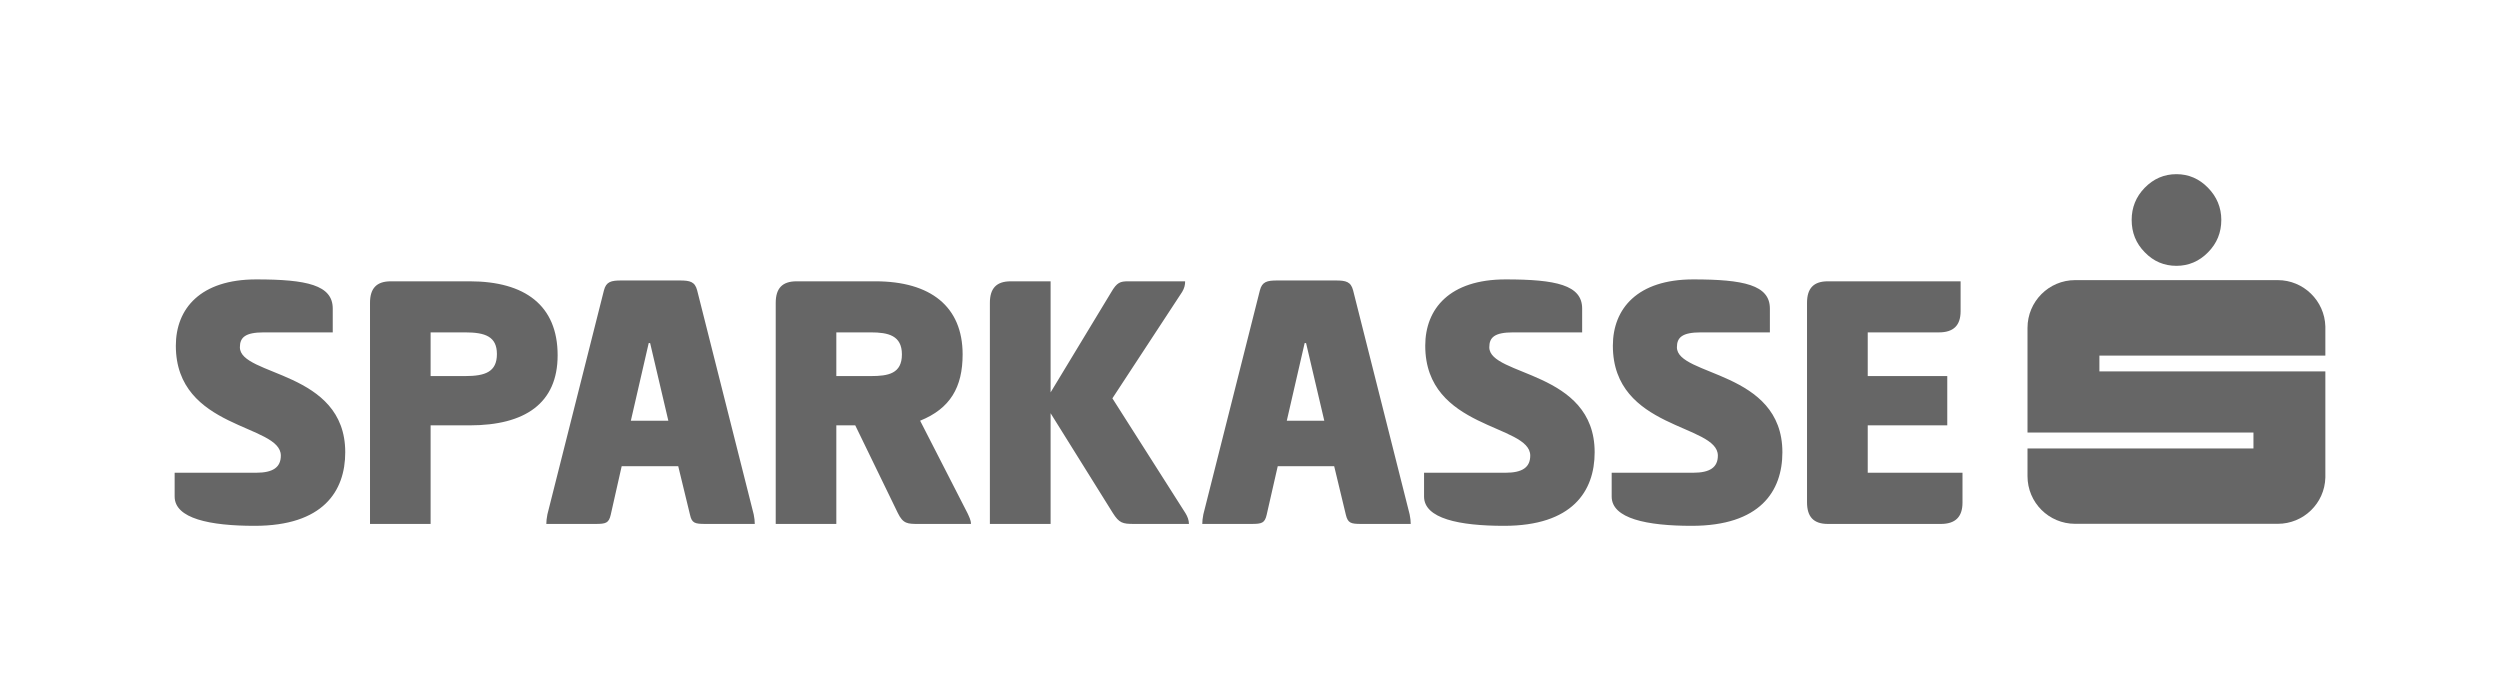 <?xml version="1.0" encoding="UTF-8"?>
<!DOCTYPE svg PUBLIC "-//W3C//DTD SVG 1.1//EN" "http://www.w3.org/Graphics/SVG/1.1/DTD/svg11.dtd">
<!-- Creator: CorelDRAW X6 -->
<svg xmlns="http://www.w3.org/2000/svg" xml:space="preserve" width="210mm" height="58.8mm" version="1.1" style="shape-rendering:geometricPrecision; text-rendering:geometricPrecision; image-rendering:optimizeQuality; fill-rule:evenodd; clip-rule:evenodd"
viewBox="0 0 21000 5880"
 xmlns:xlink="http://www.w3.org/1999/xlink">
 <defs>
  <style type="text/css">
   <![CDATA[
    .fil0 {fill:none}
    .fil1 {fill:#666666;fill-rule:nonzero}
   ]]>
  </style>
 </defs>
 <g id="Ebene_x0020_1">
  <g id="Logo_x0020_Sparkasse_x0020_2017_x0020_hellblau.pdf">
   <polygon class="fil0" points="0,0 21000,0 21000,5880 0,5880 "/>
   <path class="fil1" d="M19533 2742c-6,-215 -183,-389 -400,-389l-1702 0c-221,0 -400,180 -400,401l0 879 1898 0 0 134 -1898 0 0 233c0,221 179,400 400,400l1702 0c217,0 394,-172 400,-388l0 -892 -1898 0 0 -133 1898 0 0 -245zm-1251 -1279c102,0 191,38 265,114 74,75 112,167 112,270 0,107 -37,197 -111,272 -74,76 -164,114 -266,114 -104,0 -193,-38 -266,-114 -74,-75 -110,-165 -110,-272 0,-103 36,-194 109,-269 74,-76 163,-115 267,-115z"/>
   <path class="fil1" d="M15179 2544c0,-121 54,-181 175,-181l1115 0 0 251c0,121 -61,178 -182,178l-598 0 0 367 668 0 0 414 -668 0 0 398 796 0 0 251c0,121 -61,179 -182,179l-949 0c-121,0 -175,-61 -175,-182l0 -1675zm-956 -197c424,0 644,47 644,245l0 200 -580 0c-156,0 -201,42 -201,125 0,245 886,194 886,882 0,328 -188,618 -762,618 -375,0 -671,-61 -671,-246l0 -200 684 0c141,0 207,-45 207,-144 0,-267 -882,-216 -882,-923 0,-312 207,-557 675,-557zm-1576 0c423,0 643,47 643,245l0 200 -580 0c-156,0 -200,42 -200,125 0,245 885,194 885,882 0,328 -188,618 -761,618 -376,0 -672,-61 -672,-246l0 -200 685 0c140,0 207,-45 207,-144 0,-267 -882,-216 -882,-923 0,-312 207,-557 675,-557zm-1838 1187l315 0 -153 -652 -12 0 -150 652zm411 -1178c86,0 127,10 146,83l475 1882c6,29 9,57 9,80l-417 0c-86,0 -111,-7 -127,-77l-99 -408 -474 0 -93 408c-16,70 -41,77 -127,77l-414 0c0,-23 3,-48 9,-80l475 -1882c19,-73 60,-83 146,-83l491 0zm-2395 940l509 -841c48,-83 77,-92 143,-92l478 0c0,31 -6,57 -25,89l-586 894 614 965c16,26 29,58 29,90l-462 0c-95,0 -124,-7 -178,-93l-522 -837 0 930 -510 0 0 -1857c0,-121 54,-181 175,-181l335 0 0 933zm-1800 -504l0 367 290 0c146,0 261,-20 261,-182 0,-159 -115,-185 -261,-185l-290 0zm-509 -248c0,-121 54,-181 175,-181l662 0c465,0 733,213 733,614 0,277 -105,455 -357,557l398 777c13,29 29,58 29,90l-440 0c-92,0 -130,0 -175,-93l-356 -735 -160 0 0 828 -509 0 0 -1857zm-1217 990l315 0 -153 -652 -12 0 -150 652zm411 -1178c86,0 127,10 146,83l475 1882c6,29 9,57 9,80l-417 0c-86,0 -111,-7 -127,-77l-99 -408 -475 0 -92 408c-16,70 -41,77 -127,77l-414 0c0,-23 3,-48 9,-80l475 -1882c19,-73 60,-83 146,-83l491 0zm-2093 436l0 367 290 0c169,0 267,-35 267,-185 0,-147 -98,-182 -267,-182l-290 0zm-509 -248c0,-121 54,-181 175,-181l662 0c465,0 739,203 739,621 0,404 -274,589 -739,589l-328 0 0 828 -509 0 0 -1857zm-956 -197c424,0 643,47 643,245l0 200 -579 0c-156,0 -201,42 -201,125 0,245 885,194 885,882 0,328 -187,618 -761,618 -375,0 -672,-61 -672,-246l0 -200 685 0c140,0 207,-45 207,-144 0,-267 -882,-216 -882,-923 0,-312 207,-557 675,-557 424,0 643,47 643,245l0 200 -579 0c-156,0 -201,42 -201,125 0,245 885,194 885,882 0,328 -187,618 -761,618 -375,0 -672,-61 -672,-246l0 -200 685 0c140,0 207,-45 207,-144 0,-267 -882,-216 -882,-923 0,-312 207,-557 675,-557zm13027 197c0,-121 54,-181 175,-181l1115 0 0 251c0,121 -61,178 -182,178l-599 0 0 367 669 0 0 414 -669 0 0 398 796 0 0 251c0,121 -60,179 -181,179l-949 0c-121,0 -175,-61 -175,-182l0 -1675zm-956 -197c424,0 643,47 643,245l0 200 -579 0c-156,0 -201,42 -201,125 0,245 886,194 886,882 0,328 -188,618 -762,618 -376,0 -672,-61 -672,-246l0 -200 685 0c140,0 207,-45 207,-144 0,-267 -882,-216 -882,-923 0,-312 207,-557 675,-557zm-1576 0c423,0 643,47 643,245l0 200 -580 0c-156,0 -200,42 -200,125 0,245 885,194 885,882 0,328 -188,618 -761,618 -376,0 -672,-61 -672,-246l0 -200 685 0c140,0 207,-45 207,-144 0,-267 -882,-216 -882,-923 0,-312 206,-557 675,-557zm-1838 1187l315 0 -153 -652 -13 0 -149 652zm411 -1178c85,0 127,10 146,83l474 1882c7,29 10,57 10,80l-417 0c-86,0 -111,-7 -128,-77l-98 -408 -475 0 -92 408c-16,70 -41,77 -127,77l-414 0c0,-23 3,-48 9,-80l475 -1882c19,-73 60,-83 146,-83l491 0zm-2395 940l509 -841c48,-83 76,-92 143,-92l478 0c0,31 -6,57 -25,89l-586 894 614 965c16,26 29,58 29,90l-462 0c-95,0 -124,-7 -178,-93l-522 -837 0 930 -510 0 0 -1857c0,-121 54,-181 175,-181l335 0 0 933zm-1800 -504l0 367 290 0c146,0 261,-20 261,-182 0,-159 -115,-185 -261,-185l-290 0zm-509 -248c0,-121 54,-181 175,-181l662 0c465,0 732,213 732,614 0,277 -105,455 -356,557l398 777c13,29 29,58 29,90l-440 0c-92,0 -130,0 -175,-93l-357 -735 -159 0 0 828 -509 0 0 -1857zm-1217 990l315 0 -153 -652 -12 0 -150 652zm411 -1178c86,0 127,10 146,83l475 1882c6,29 9,57 9,80l-417 0c-86,0 -112,-7 -127,-77l-99 -408 -475 0 -92 408c-16,70 -41,77 -127,77l-414 0c0,-23 3,-48 9,-80l475 -1882c19,-73 60,-83 146,-83l491 0zm-2093 436l0 367 290 0c169,0 267,-35 267,-185 0,-147 -98,-182 -267,-182l-290 0zm-509 -248c0,-121 54,-181 175,-181l662 0c465,0 739,203 739,621 0,404 -274,589 -739,589l-328 0 0 828 -509 0 0 -1857z"/>
  </g>
 </g>
</svg>
